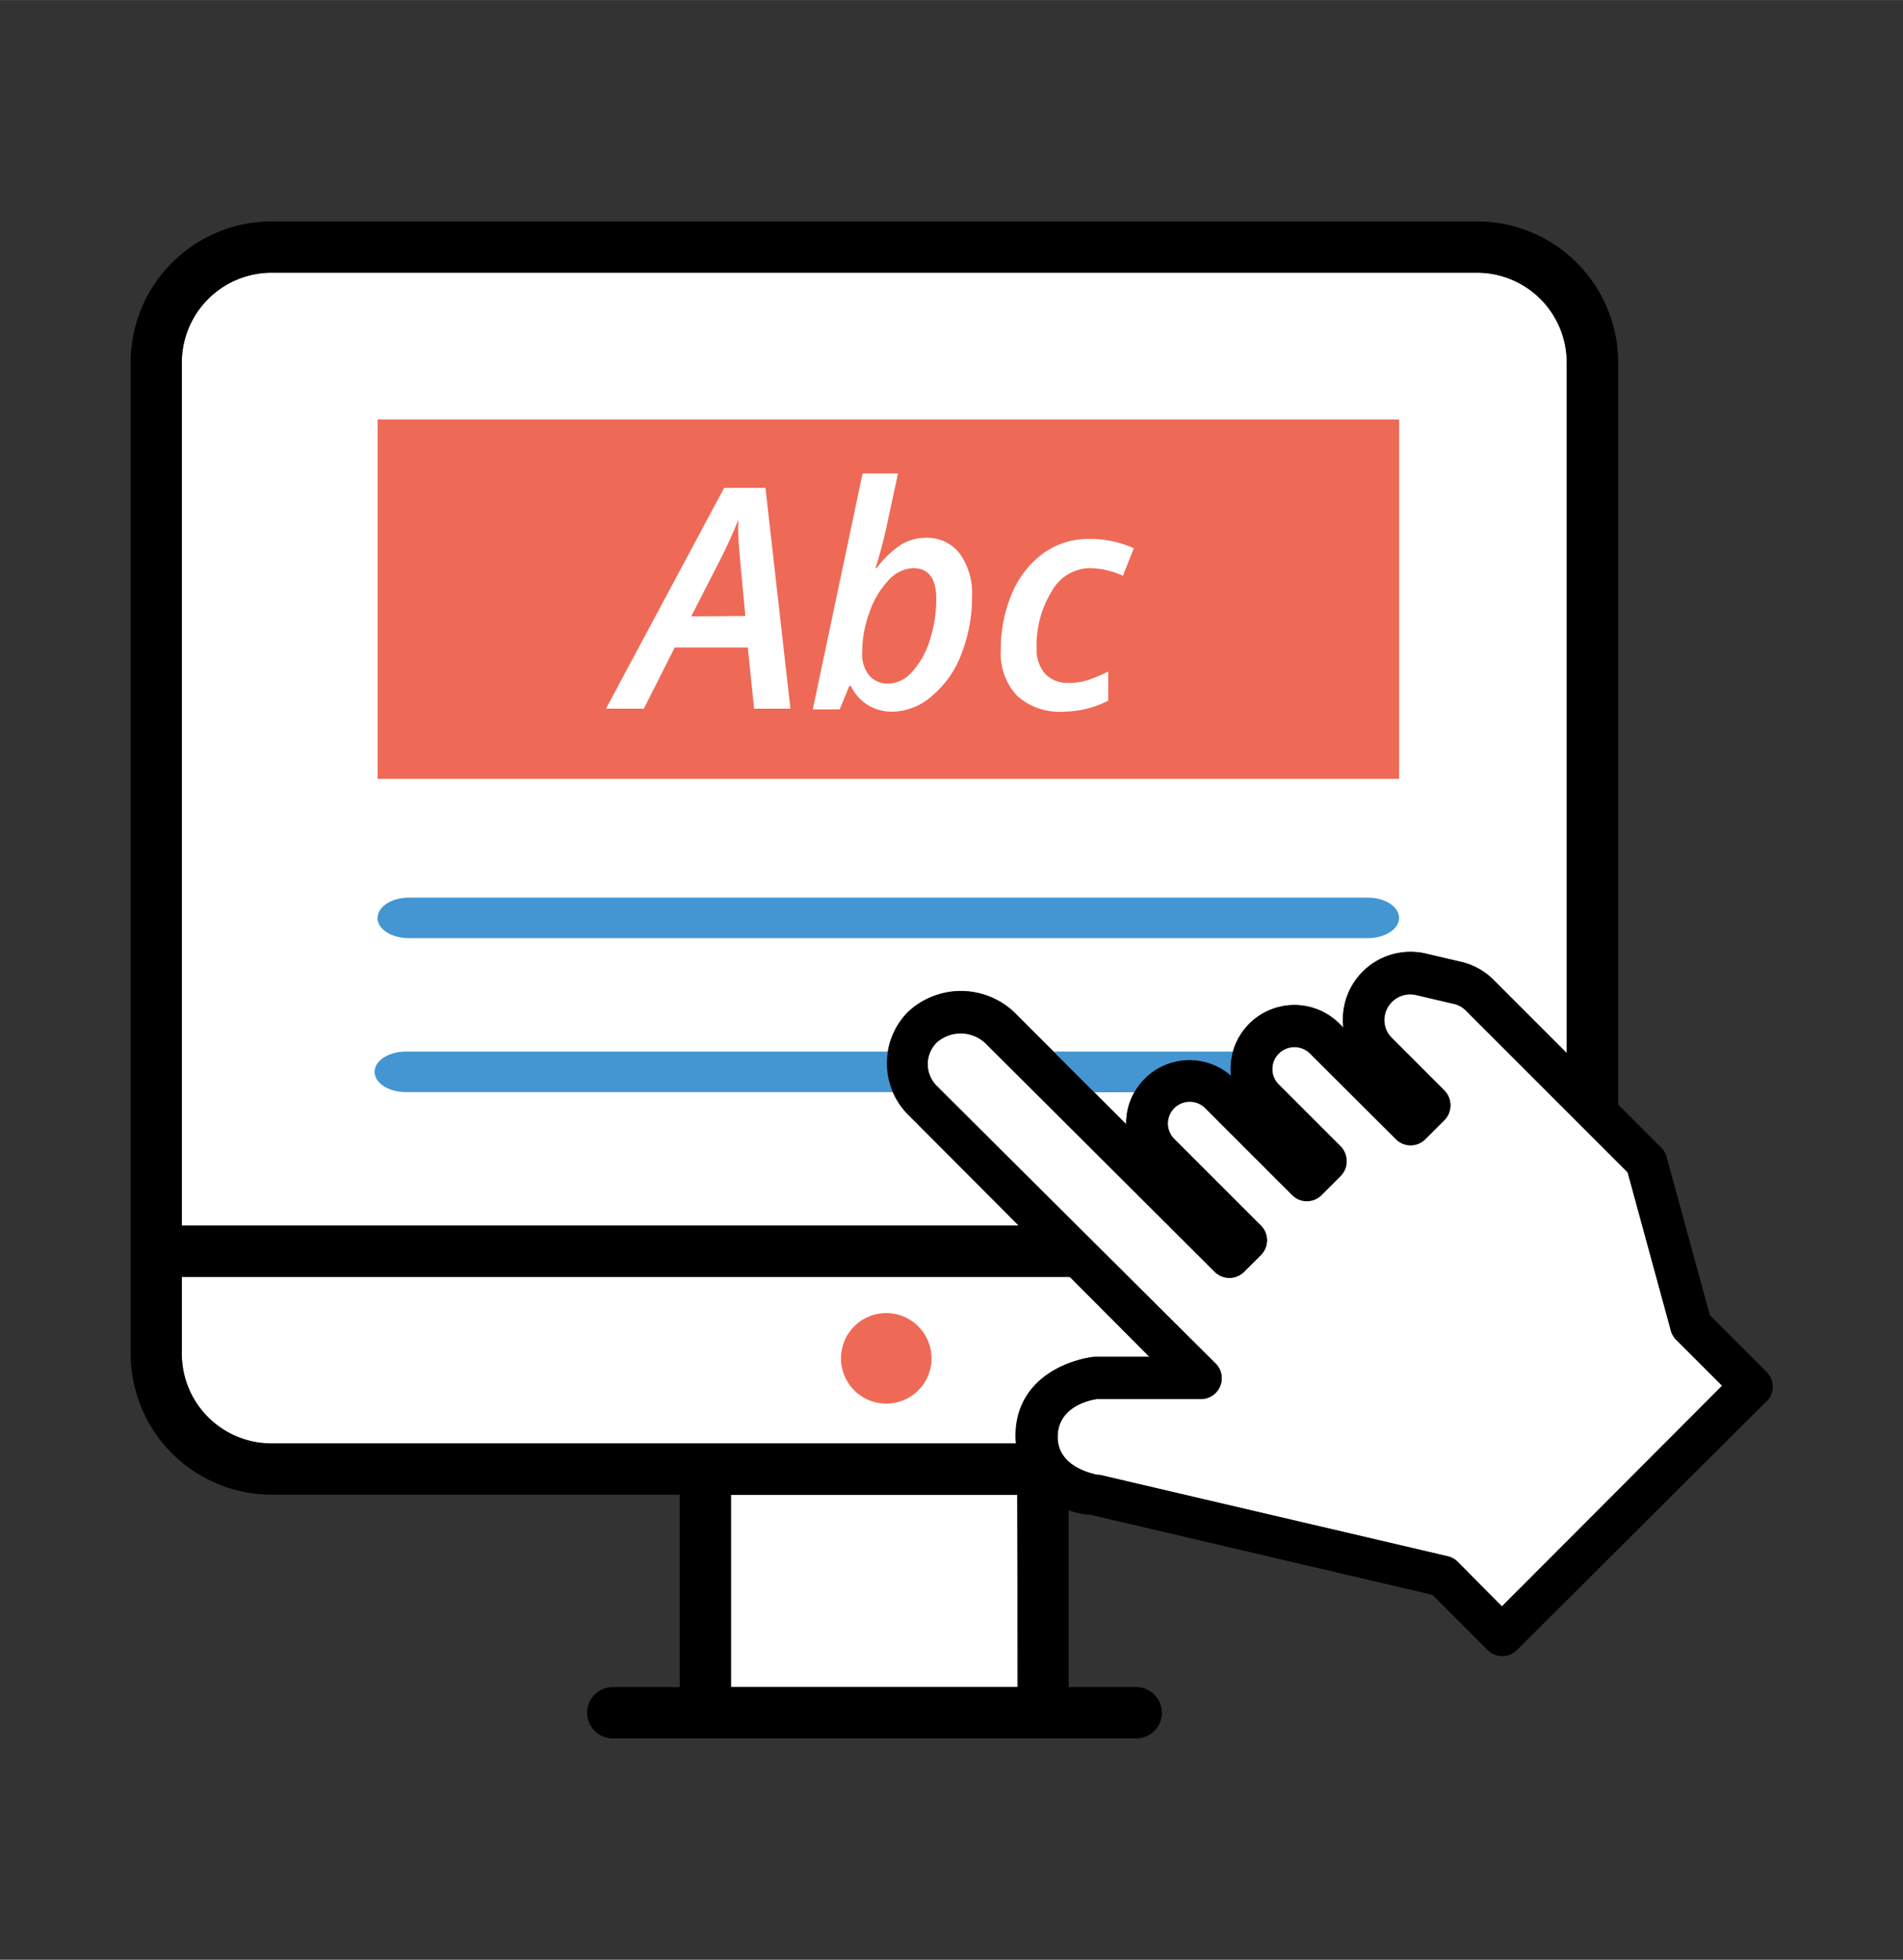 <svg xmlns="http://www.w3.org/2000/svg" width="35.45mm" height="36.51mm" viewBox="0 0 100.49 103.49"><rect x="0" y="0" width="100.49" height="103.49" fill="#333333" stroke="none"/><defs><style>.a{fill:#fff;}.b{fill:#4496d2;}.c{fill:#ee6a56;}</style></defs><title>2017_Icones_para_Material_Didatico</title><rect class="a" x="38.6" y="78.93" width="15.12" height="10.16"/><path class="a" d="M47.94,58.84a3.85,3.85,0,0,1,0-5.4,4.09,4.09,0,0,1,5.52-.08l.09.08,5.92,5.92A3.34,3.34,0,0,1,65,56.79a3.37,3.37,0,0,1,5.73-2.74l.21.21a3.57,3.57,0,0,1,4.35-3.91l1.92.45a3.57,3.57,0,0,1,1.72,1l3.8,3.8V19.13A4.75,4.75,0,0,0,78,14.39H14.34A4.75,4.75,0,0,0,9.6,19.13V64.71H53.82Z"/><path class="a" d="M57.84,71.64h2.91l-4.22-4.22H9.6v4.06a4.74,4.74,0,0,0,4.74,4.74H53.66c0-.12,0-.25,0-.38,0-3,2.67-4,4.08-4.19Z"/><path class="a" d="M88.23,70.25l-2.28-8.35-8.59-8.59a1.35,1.35,0,0,0-.66-.36l-1.92-.45A1.36,1.36,0,0,0,73.5,54.8l2.76,2.76a1.1,1.1,0,0,1,0,1.56l-1,1a1.1,1.1,0,0,1-1.56,0l-4.53-4.52a1.16,1.16,0,0,0-1.65,1.65l3.26,3.26a1.1,1.1,0,0,1,0,1.56l-1,1a1.1,1.1,0,0,1-1.56,0l-4.58-4.58A1.14,1.14,0,0,0,62,60.13l4.58,4.58a1.1,1.1,0,0,1,0,1.56l-.88.88a1.1,1.1,0,0,1-1.56,0L52,55a1.91,1.91,0,0,0-2.54,0,1.66,1.66,0,0,0,0,2.32L64.19,72a1.1,1.1,0,0,1-.78,1.88H57.92c-.37.05-2.07.4-2.07,2s1.87,1.94,2.08,2l.13,0,18.38,4.3a1.1,1.1,0,0,1,.53.29l2.36,2.36L90.94,73.17l-2.43-2.43A1.11,1.11,0,0,1,88.23,70.25Z"/><path class="b" d="M47.72,56.45l.5-.92H21.43c-.91,0-1.65.48-1.65,1.07s.74,1.07,1.65,1.07H48.72Z"/><path class="b" d="M71.59,56.06l1.3,1.47c.5-.18.84-.53.84-.93,0-.59-.74-1.07-1.65-1.07H70.71Z"/><polygon class="b" points="66.39 57.03 66.5 55.53 53.51 55.53 54.08 55.99 55.7 57.68 67.09 57.68 66.39 57.03"/><polygon points="65.8 65.03 65.49 64.72 63.73 64.72 64.92 65.91 65.8 65.03"/><path d="M60,89.09H56.43V78.94h3.47l-2.08-.49s-2.4-.25-3-2.22H14.34A4.74,4.74,0,0,1,9.6,71.49V67.43H58.55l-2.71-2.71H9.6V19.14a4.75,4.75,0,0,1,4.74-4.74H78a4.75,4.75,0,0,1,4.74,4.74V56.66l2.71,2.71V19.14A7.46,7.46,0,0,0,78,11.69H14.34A7.45,7.45,0,0,0,6.9,19.14V66.07h0v5.41a7.45,7.45,0,0,0,7.45,7.45H35.89V89.09H32.36a1.35,1.35,0,0,0,0,2.71H60a1.35,1.35,0,1,0,0-2.71Zm-6.23,0H38.6V78.94H53.72Z"/><rect class="c" x="19.94" y="22.15" width="53.94" height="18.98"/><path class="b" d="M19.94,48.47c0-.59.74-1.07,1.65-1.07H72.23c.91,0,1.65.48,1.65,1.07s-.74,1.07-1.65,1.07H21.58c-.91,0-1.65-.48-1.65-1.07"/><path class="a" d="M39.49,34.19H35.63L34,37.42h-2l6.24-11.66h2.18l1.32,11.66H39.82Zm-.13-1.66q-.32-3.31-.36-4t0-1.11a26.87,26.87,0,0,1-1.13,2.45l-1.37,2.68Z"/><path class="a" d="M47.15,37.58a2.44,2.44,0,0,1-1.34-.36,2.4,2.4,0,0,1-.88-1h-.08l-.51,1.24H42.92L45.55,25h1.87l-.57,2.65q-.1.5-.3,1.25T46.23,30h.06a5.08,5.08,0,0,1,1.31-1.25,2.51,2.51,0,0,1,1.28-.35,2.16,2.16,0,0,1,1.8.83,3.6,3.6,0,0,1,.65,2.27,8.22,8.22,0,0,1-.55,3,5.3,5.3,0,0,1-1.52,2.21A3.25,3.25,0,0,1,47.15,37.58ZM48.21,30a1.87,1.87,0,0,0-1.29.64,4.61,4.61,0,0,0-1,1.68,6,6,0,0,0-.39,2.16,1.76,1.76,0,0,0,.37,1.19,1.31,1.31,0,0,0,1,.43,1.73,1.73,0,0,0,1.27-.63,4.38,4.38,0,0,0,.93-1.67,7,7,0,0,0,.34-2.19Q49.44,30,48.21,30Z"/><path class="a" d="M56.13,37.58a3.31,3.31,0,0,1-2.42-.84,3.23,3.23,0,0,1-.86-2.41,7.46,7.46,0,0,1,.59-3,5,5,0,0,1,1.65-2.11,4,4,0,0,1,2.41-.76,5.61,5.61,0,0,1,2.37.49L59.3,30.4A4.47,4.47,0,0,0,57.54,30a2.33,2.33,0,0,0-2,1.22,5.42,5.42,0,0,0-.8,3,1.92,1.92,0,0,0,.45,1.36,1.61,1.61,0,0,0,1.23.48,3.41,3.41,0,0,0,1.1-.17,8.75,8.75,0,0,0,1-.43V37A5.29,5.29,0,0,1,56.13,37.58Z"/><path class="c" d="M49.19,71.73a2.39,2.39,0,1,0-2.39,2.39,2.39,2.39,0,0,0,2.39-2.39"/><path d="M93.28,74,80.11,87.13a1.1,1.1,0,0,1-1.56,0l-2.91-2.91L57.62,80a4.28,4.28,0,0,1-4-4.15c0-3,2.67-4,4.08-4.19h3L47.94,58.85a3.85,3.85,0,0,1,0-5.4,4.09,4.09,0,0,1,5.52-.08l.09.08,5.92,5.92A3.34,3.34,0,0,1,65,56.8a3.37,3.37,0,0,1,5.73-2.74l.21.21a3.57,3.57,0,0,1,4.35-3.91l1.92.45a3.57,3.57,0,0,1,1.72,1l8.8,8.8a1.1,1.1,0,0,1,.28.49l2.28,8.35,3,3a1.1,1.1,0,0,1,0,1.56m-14,10.83L90.94,73.18l-2.43-2.43a1.11,1.11,0,0,1-.28-.49l-2.28-8.35-8.59-8.59A1.35,1.35,0,0,0,76.7,53l-1.92-.45a1.36,1.36,0,0,0-1.27,2.29l2.76,2.76a1.1,1.1,0,0,1,0,1.56l-1,1a1.1,1.1,0,0,1-1.56,0l-4.53-4.52a1.16,1.16,0,0,0-1.65,1.65l3.26,3.26a1.1,1.1,0,0,1,0,1.56l-1,1a1.1,1.1,0,0,1-1.56,0l-4.58-4.58A1.14,1.14,0,1,0,62,60.14l4.58,4.58a1.1,1.1,0,0,1,0,1.56l-.88.88a1.1,1.1,0,0,1-1.56,0L52,55.06a1.91,1.91,0,0,0-2.54,0,1.66,1.66,0,0,0,0,2.32L64.19,72a1.1,1.1,0,0,1-.78,1.88H57.92c-.37.05-2.07.4-2.07,2s1.87,1.94,2.08,2l.13,0,18.38,4.3a1.1,1.1,0,0,1,.53.29Z"/></svg>